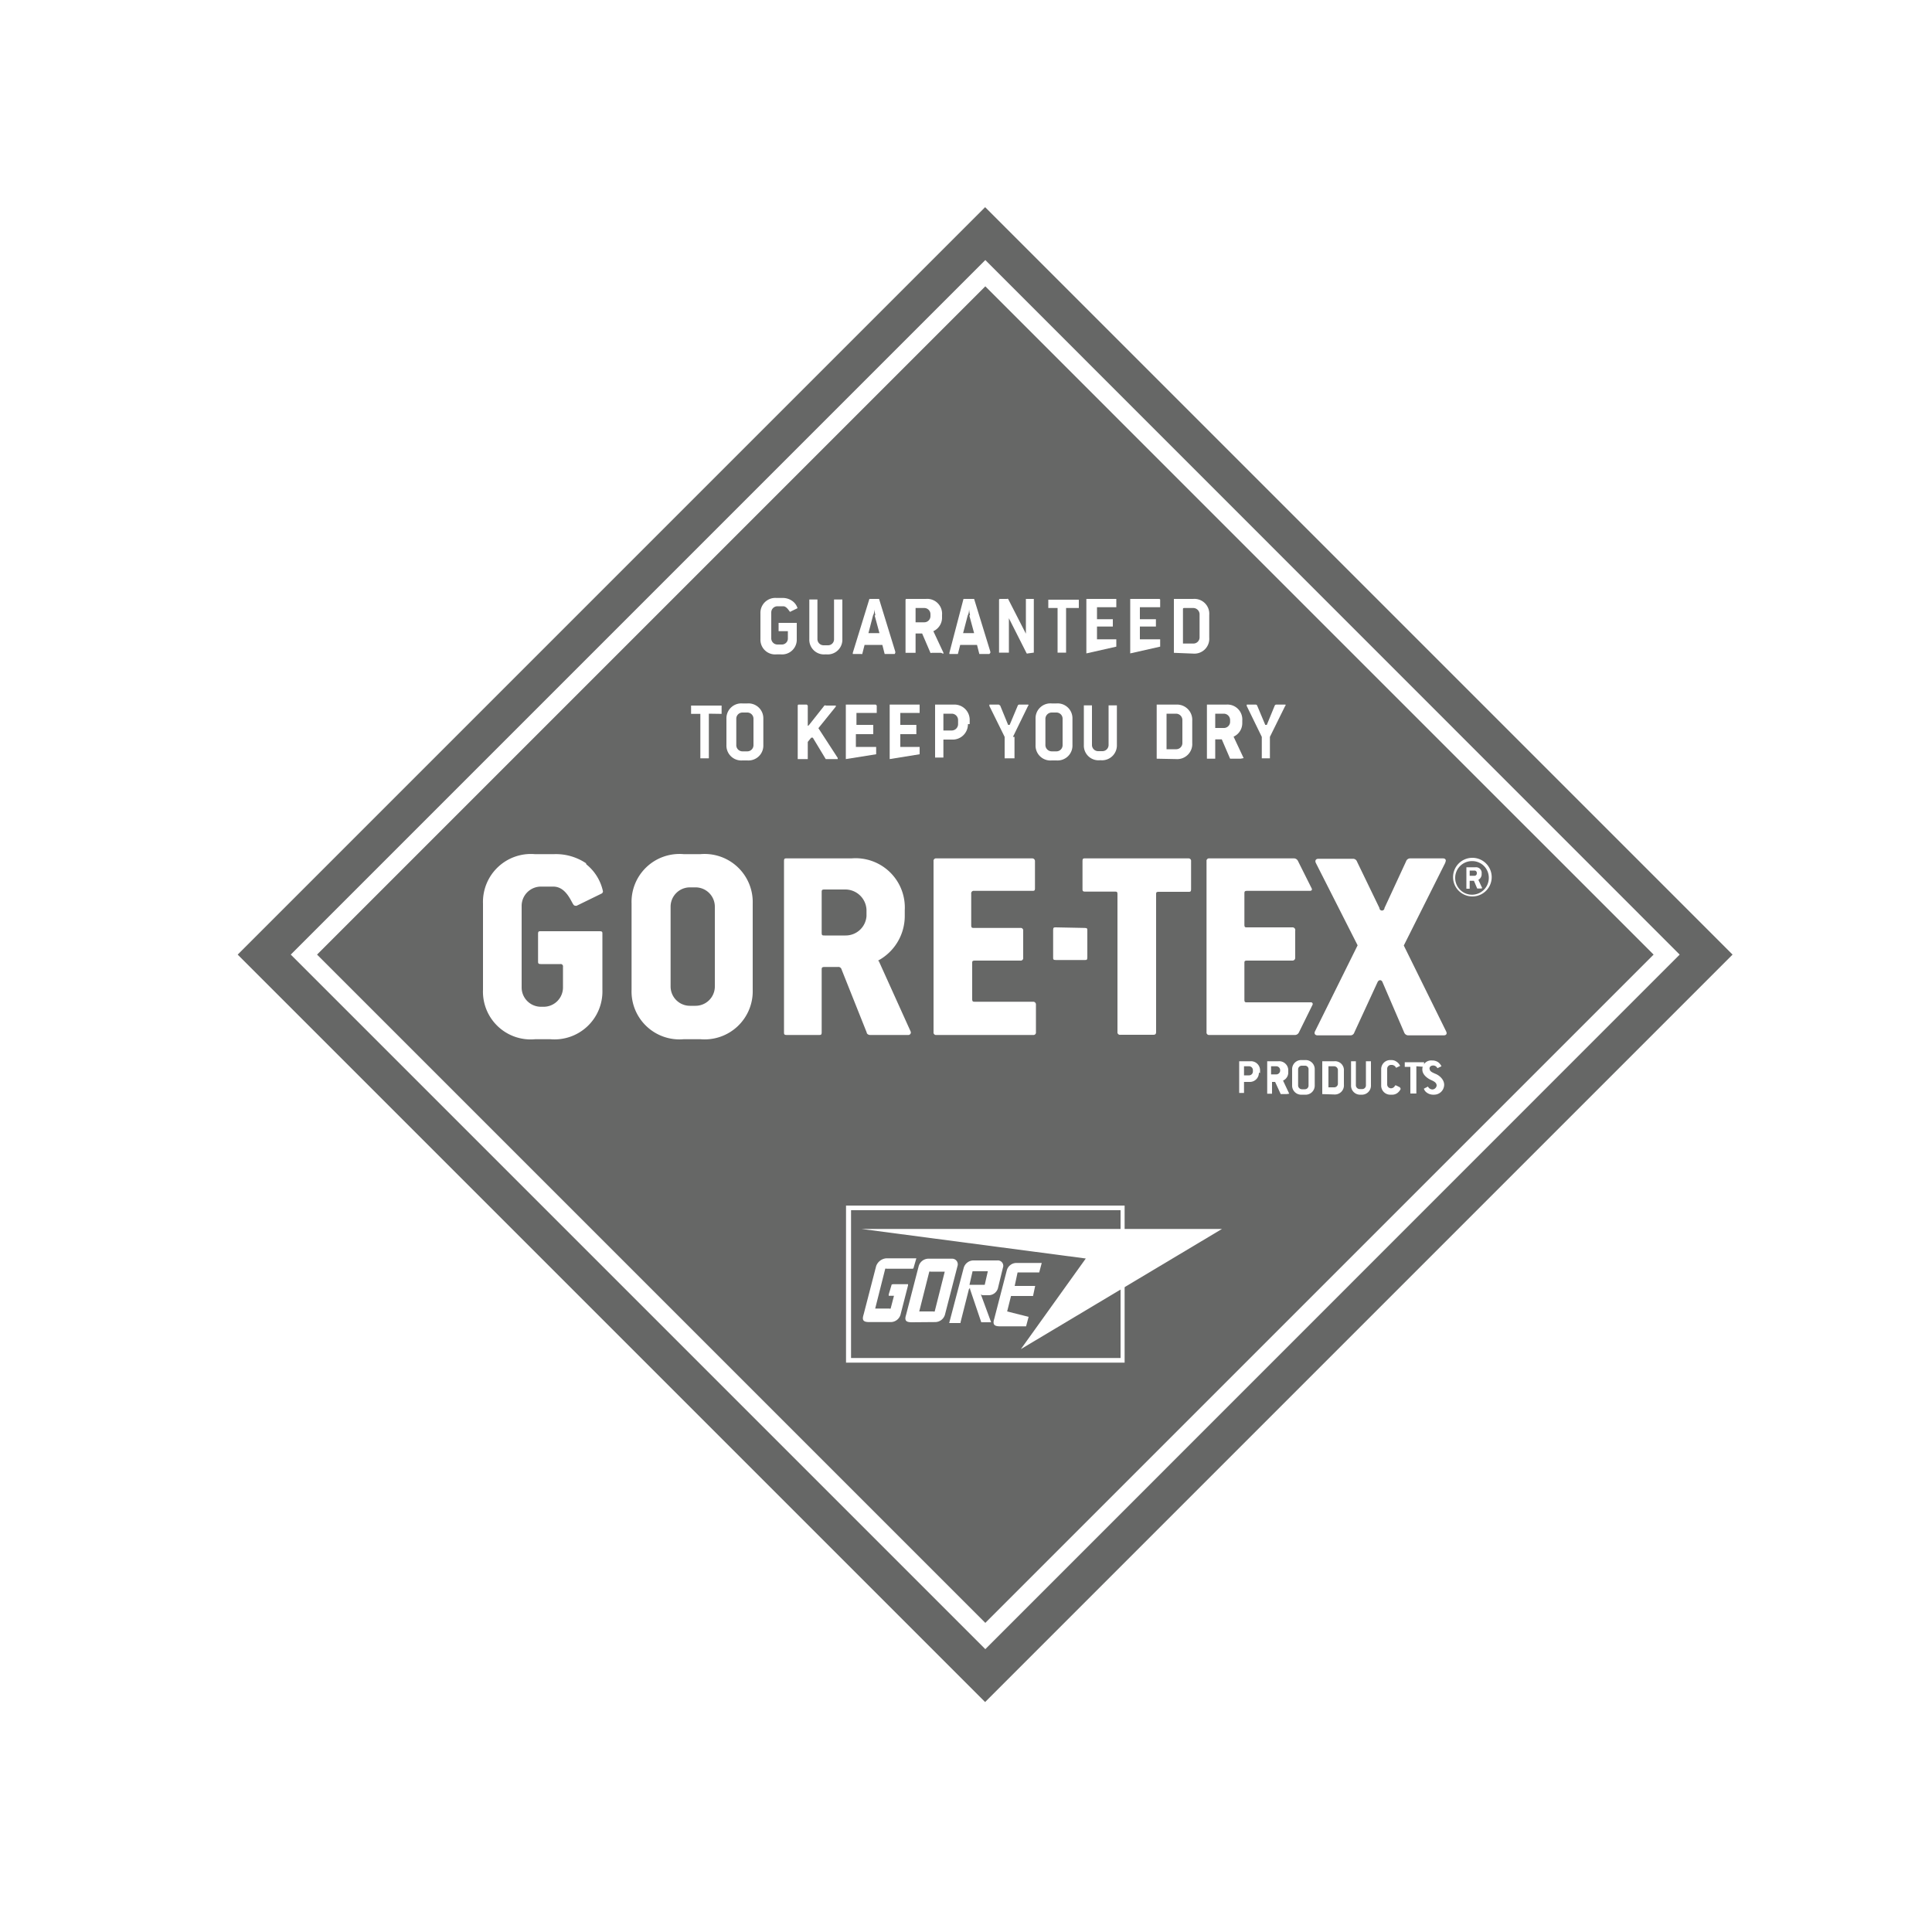 <svg xmlns="http://www.w3.org/2000/svg" viewBox="0 0 100 100"><defs><style>.cls-1{fill:#fff;}.cls-2{fill:#666766;stroke:#666766;stroke-miterlimit:10;}</style></defs><g id="Layer_2" data-name="Layer 2"><g id="Layer_1-2" data-name="Layer 1"><rect class="cls-1" width="100" height="100"/><polygon class="cls-2" points="88.97 49.41 50.99 87.39 13.01 49.41 50.99 11.43 88.97 49.41 88.97 49.41"/><path class="cls-1" d="M51,14.82c.66.67,33.93,33.93,34.59,34.59L51,84,16.41,49.41,51,14.82ZM15.05,49.41,51,85.36,86.94,49.41,51,13.46,15.05,49.41Z"/><path class="cls-1" d="M41,31.1a.71.71,0,0,1,.28.38s0,0,0,0l-.39.19h0s0,0-.06-.08-.16-.21-.29-.21h-.3a.32.32,0,0,0-.32.32v1.34a.32.32,0,0,0,.32.32h.22a.31.31,0,0,0,.32-.32v-.37s0,0-.05,0H40.3s0,0,0-.05v-.38s0,0,0,0h.94s0,0,0,0v.84a.76.76,0,0,1-.83.79h-.22a.76.76,0,0,1-.83-.79V31.74a.77.77,0,0,1,.83-.79h.3a.85.85,0,0,1,.51.15Z"/><path class="cls-1" d="M42.72,33.87a.76.76,0,0,1-.83-.79v-2s0-.05,0-.05h.42s0,0,0,.05v2a.32.32,0,0,0,.32.32h.22a.31.31,0,0,0,.32-.32v-2s0-.05,0-.05h.43s0,0,0,.05v2a.76.76,0,0,1-.83.79Z"/><path class="cls-1" d="M53.21,33.82a.08.08,0,0,1-.07,0L52.22,32l0,1.78s0,0-.05,0h-.41s-.05,0-.05,0V31.05s0-.05.05-.05h.36a.07.07,0,0,1,.06,0l.92,1.8V31.05s0-.05,0-.05h.41s0,0,0,.05v2.73s0,0,0,0Z"/><path class="cls-1" d="M55.18,31.47s0,0,0,.05v2.26s0,0,0,0h-.44s0,0,0,0V31.52s0-.05,0-.05h-.48s0,0,0,0v-.38s0-.05,0-.05h1.58s0,0,0,.05v.38s0,0,0,0Z"/><path class="cls-1" d="M56.23,33.82s0,0,0,0V31.05s0-.05,0-.05h1.55s0,0,0,.05v.38s0,0,0,0h-1s0,0,0,.05v.57s0,0,0,0h.82s0,0,0,0v.38a0,0,0,0,1,0,0h-.82s0,0,0,0v.66s0,0,0,0h1s0,0,0,0v.38s0,0,0,0Z"/><path class="cls-1" d="M62.09,31.79a.33.33,0,0,0-.32-.32h-.49s-.05,0-.05.05v1.79s0,0,.05,0h.49a.32.32,0,0,0,.32-.32V31.79Zm-1.33,2s0,0,0,0V31.05s0-.05,0-.05h1a.77.77,0,0,1,.83.83V33a.77.77,0,0,1-.83.83Z"/><path class="cls-1" d="M48.16,31.79a.32.32,0,0,0-.32-.32h-.45s0,0,0,.05v.69s0,0,0,0h.45a.32.32,0,0,0,.32-.33v-.14Zm.55,2h-.49a.05.05,0,0,1-.06,0l-.43-1s0,0-.07,0h-.27s0,0,0,0v1s0,0-.05,0h-.42s-.05,0-.05,0V31.05s0-.05.05-.05h1a.77.77,0,0,1,.84.83V32a.77.77,0,0,1-.45.67l.52,1.11s0,.06,0,.06Z"/><path class="cls-1" d="M45.31,31.85a2.86,2.86,0,0,1-.05-.31s0,.2-.07.31l-.24.92s0,0,0,0h.52c.05,0,.06,0,.05,0l-.25-.92Zm1,2h-.47a0,0,0,0,1-.05,0l-.12-.47a0,0,0,0,0-.05,0h-.82a0,0,0,0,0-.05,0l-.12.47a.05.05,0,0,1-.05,0h-.44s0,0,0-.06L45,31A0,0,0,0,1,45,31h.5s0,0,0,0l.84,2.73s0,.06,0,.06Z"/><path class="cls-1" d="M50.21,31.85a2.86,2.86,0,0,1-.05-.31s0,.2-.07.31l-.24.92s0,0,0,0h.52c.05,0,.06,0,.05,0l-.25-.92Zm1,2h-.47a0,0,0,0,1-.05,0l-.12-.47a0,0,0,0,0,0,0h-.82a0,0,0,0,0-.05,0l-.12.47a.05.05,0,0,1,0,0h-.44s0,0,0-.06L49.87,31a0,0,0,0,1,.05,0h.5s0,0,0,0l.84,2.73s0,.06,0,.06Z"/><path class="cls-1" d="M58.5,33.82s0,0,0,0V31.05s0-.05,0-.05H60s.05,0,.05.05v.38s0,0-.05,0H59s0,0,0,.05v.57s0,0,0,0h.83s0,0,0,0v.38s0,0,0,0H59s0,0,0,0v.66s0,0,0,0h1.05a0,0,0,0,1,0,0v.38s0,0,0,0Z"/><path class="cls-1" d="M43.32,39.29h-.51s-.06,0-.07,0l-.67-1.11s-.06,0-.08,0l-.18.22v.89s0,0-.05,0h-.42s-.05,0-.05,0V36.52s0-.05.05-.05h.42a0,0,0,0,1,.05.05v1c0,.06,0,.07.07,0l.79-1a.08.08,0,0,1,.08,0h.49s.06,0,0,.08l-.88,1.09a0,0,0,0,0,0,0l1,1.54s0,.06,0,.06Z"/><path class="cls-1" d="M52.51,38.14v1.11s0,0,0,0H52s0,0,0,0V38.14l-.79-1.6s0-.07,0-.07h.49s0,0,.07.05l.41,1s.07,0,.08,0l.42-1a.08.08,0,0,1,.07-.05h.46s.06,0,0,.07l-.78,1.6Z"/><path class="cls-1" d="M55,37.2a.32.32,0,0,0-.32-.32h-.24a.33.33,0,0,0-.33.32v1.36a.33.33,0,0,0,.33.33h.24a.32.32,0,0,0,.32-.33V37.2Zm-.56,2.16a.77.77,0,0,1-.84-.8V37.2a.77.77,0,0,1,.84-.79h.24a.77.77,0,0,1,.83.79v1.36a.77.77,0,0,1-.83.8Z"/><path class="cls-1" d="M49.59,37.27a.33.33,0,0,0-.33-.33h-.43a0,0,0,0,0,0,.05v.77a0,0,0,0,0,0,.05h.43a.33.33,0,0,0,.33-.33v-.21Zm.51.21a.79.79,0,0,1-.84.8h-.43s0,0,0,0v.93s0,0,0,0h-.43s0,0,0,0V36.52s0-.05,0-.05h.95a.79.79,0,0,1,.84.83v.18Z"/><path class="cls-1" d="M43.78,39.29s0,0,0,0V36.52s0-.05,0-.05h1.55a0,0,0,0,1,.05.05v.38s0,0-.05,0h-1s0,0,0,.05v.57s0,0,0,0h.82s.05,0,.05,0V38a0,0,0,0,1-.05,0H44.3s0,0,0,0v.66s0,0,0,0h1.05s0,0,0,0v.38s0,0,0,0Z"/><path class="cls-1" d="M46.05,39.29s0,0,0,0V36.52a0,0,0,0,1,0-.05H47.6a0,0,0,0,1,0,.05v.38s0,0,0,0h-1s0,0,0,.05v.57s0,0,0,0h.83s0,0,0,0V38s0,0,0,0h-.83s0,0,0,0v.66s0,0,0,0h1a0,0,0,0,1,0,0v.38s0,0,0,0Z"/><path class="cls-1" d="M56.93,39.35a.76.76,0,0,1-.83-.79v-2s0-.05,0-.05h.42a0,0,0,0,1,0,.05v2a.32.32,0,0,0,.32.32h.22a.32.32,0,0,0,.32-.32v-2s0-.05,0-.05h.43s0,0,0,.05v2a.77.77,0,0,1-.83.79Z"/><path class="cls-1" d="M36.69,36.94a0,0,0,0,0,0,.05v2.26s0,0,0,0h-.44s0,0,0,0V37a0,0,0,0,0,0-.05h-.48s0,0,0,0v-.38s0-.05,0-.05h1.58a0,0,0,0,1,0,.05v.38s0,0,0,0Z"/><path class="cls-1" d="M61.2,37.27a.33.33,0,0,0-.33-.33h-.49s0,0,0,.05v1.79s0,0,0,0h.49a.32.32,0,0,0,.33-.32V37.27Zm-1.33,2s0,0,0,0V36.52s0-.05,0-.05h1a.79.79,0,0,1,.84.84v1.15a.78.78,0,0,1-.84.83Z"/><path class="cls-1" d="M63.67,37.27a.33.33,0,0,0-.32-.33H62.9s0,0,0,.05v.69s0,0,0,0h.45a.32.32,0,0,0,.32-.32v-.14Zm.54,2h-.48s0,0-.06,0l-.43-1s0,0-.07,0H62.9s0,0,0,0v1s0,0,0,0h-.43s0,0,0,0V36.52s0-.05,0-.05h1a.77.77,0,0,1,.83.83v.15a.77.77,0,0,1-.45.68l.52,1.11s0,0,0,0Z"/><path class="cls-1" d="M39,37.2a.32.32,0,0,0-.32-.32h-.25a.32.32,0,0,0-.32.32v1.36a.32.32,0,0,0,.32.33h.25a.32.32,0,0,0,.32-.33V37.2Zm-.57,2.16a.77.77,0,0,1-.83-.8V37.2a.77.77,0,0,1,.83-.79h.25a.77.77,0,0,1,.83.79v1.36a.77.77,0,0,1-.83.8Z"/><path class="cls-1" d="M65.73,38.14v1.11s0,0,0,0h-.42s0,0,0,0V38.14l-.78-1.6s0-.07,0-.07H65a.08.08,0,0,1,.07.05l.42,1a0,0,0,0,0,.08,0l.41-1a.09.09,0,0,1,.08-.05h.46s.06,0,0,.07l-.79,1.6Z"/><path class="cls-1" d="M30.33,44.68a2.8,2.8,0,0,0-1.65-.47h-1A2.48,2.48,0,0,0,25,46.77v4.46a2.47,2.47,0,0,0,2.7,2.56h.79a2.48,2.48,0,0,0,2.69-2.56V48.34c0-.1,0-.14-.15-.14H28c-.11,0-.15,0-.15.14v1.41c0,.1,0,.15.15.15h1a.12.12,0,0,1,.14.14v1.07a1,1,0,0,1-1,1H28a1,1,0,0,1-1-1V46.89a1,1,0,0,1,1-1h.63c.42,0,.7.29.94.74.09.16.12.25.21.25a.12.12,0,0,0,.07,0l1.27-.62a.14.14,0,0,0,.09-.12,2.44,2.44,0,0,0-.86-1.4Z"/><path class="cls-1" d="M53.38,44.43H48.47a.13.13,0,0,0-.15.15v8.84a.13.13,0,0,0,.15.15h5a.13.13,0,0,0,.15-.15V52a.14.14,0,0,0-.15-.15h-3c-.1,0-.15,0-.15-.14V49.86c0-.1,0-.14.15-.14h2.34a.13.13,0,0,0,.15-.15V48.18a.13.13,0,0,0-.15-.15H50.42c-.1,0-.15,0-.15-.14V46.26a.13.13,0,0,1,.15-.15h3c.11,0,.15,0,.15-.14V44.58a.14.14,0,0,0-.15-.15Z"/><path class="cls-1" d="M74.81,44.63c.06-.12,0-.2-.12-.2H73a.22.22,0,0,0-.22.15L71.66,47a.13.13,0,0,1-.26,0l-1.16-2.4a.22.22,0,0,0-.22-.15H68.24c-.14,0-.19.1-.13.22l2.16,4.26-2.2,4.44c-.07.13,0,.22.13.22h1.68a.21.21,0,0,0,.22-.15l1.2-2.6c.06-.14.21-.14.26,0l1.12,2.6a.23.23,0,0,0,.23.15h1.81c.15,0,.19-.09.13-.21l-2.19-4.44,2.15-4.29Z"/><path class="cls-1" d="M62.6,44.43a.13.13,0,0,0-.15.15v8.84a.13.13,0,0,0,.15.15H67a.23.23,0,0,0,.23-.13l.7-1.42a.09.09,0,0,0-.09-.14H64.55c-.1,0-.14,0-.14-.14V49.86c0-.1,0-.14.14-.14H66.9a.14.14,0,0,0,.14-.14V48.17A.14.14,0,0,0,66.9,48H64.55c-.1,0-.14,0-.14-.14V46.26c0-.1,0-.15.14-.15H67.8c.09,0,.13-.06.09-.13l-.71-1.42a.23.23,0,0,0-.22-.13Z"/><path class="cls-1" d="M54.65,48c-.1,0-.14,0-.14.14v1.41c0,.1,0,.14.14.14h1.5c.09,0,.13,0,.13-.14V48.17c0-.1,0-.14-.13-.14Z"/><path class="cls-1" d="M56.17,44.43c-.1,0-.14,0-.14.15V46c0,.1,0,.15.14.15H57.7c.1,0,.14,0,.14.14v7.12a.13.13,0,0,0,.15.15h1.67c.1,0,.18,0,.18-.15V46.3c0-.1,0-.14.14-.14h1.53c.1,0,.14,0,.14-.15V44.58a.13.13,0,0,0-.14-.15Z"/><path class="cls-1" d="M37,51.06a1,1,0,0,1-1,1h-.29a1,1,0,0,1-1-1V46.93a1,1,0,0,1,1-1h.29a1,1,0,0,1,1,1v4.13Zm-1.62-6.85a2.48,2.48,0,0,0-2.69,2.56v4.46a2.48,2.48,0,0,0,2.69,2.56h.88a2.49,2.49,0,0,0,2.7-2.56V46.77a2.49,2.49,0,0,0-2.7-2.56Z"/><path class="cls-1" d="M44.85,47.42a1.08,1.08,0,0,1-1.08,1H42.68c-.11,0-.15,0-.15-.14V46.19c0-.11,0-.15.15-.15h1.09a1.1,1.1,0,0,1,1.08,1.05v.33Zm.58,2.31a2.62,2.62,0,0,0,1.4-2.29v-.33a2.55,2.55,0,0,0-2.76-2.68H40.72c-.1,0-.14,0-.14.15v8.84c0,.1,0,.15.14.15h1.66c.11,0,.15,0,.15-.15V50.2c0-.1,0-.15.15-.15h.69a.17.17,0,0,1,.19.13l1.3,3.26c0,.07.09.13.17.13H47a.13.13,0,0,0,.13-.19l-1.65-3.65Z"/><path class="cls-1" d="M76.21,44.4a1,1,0,1,1-1,1,1,1,0,0,1,1-1Zm0,.17a.87.87,0,1,0,.85.87.86.86,0,0,0-.85-.87Z"/><path class="cls-1" d="M76.44,45.19a.12.12,0,0,0-.12-.13h-.25s0,0,0,0v.27s0,0,0,0h.25a.12.12,0,0,0,.12-.13v-.05Zm.22.8h-.2l0,0-.17-.4h-.22V46a0,0,0,0,1,0,0h-.17s0,0,0,0V44.89h.47a.29.29,0,0,1,.32.32v.06a.33.33,0,0,1-.17.27l.2.43s0,0,0,0Z"/><path class="cls-1" d="M46.31,67.07H46s0,0,0-.07l.14-.47c0-.06.07-.06.13-.06H47s0,0,0,.06l-.39,1.52a.53.53,0,0,1-.49.38H45c-.3,0-.4-.08-.3-.39l.65-2.51a.61.61,0,0,1,.53-.4h1.55s0,0,0,0l-.14.48s0,.06-.07.06H45.89a.08.08,0,0,0-.07,0l-.52,2.06s0,0,0,0h.73a.08.08,0,0,0,.07,0l.19-.73s0,0,0,0Z"/><path class="cls-1" d="M47.2,68.44c-.3,0-.4-.08-.3-.39l.65-2.51a.53.53,0,0,1,.49-.39h1.23a.29.29,0,0,1,.29.38l-.65,2.52a.53.53,0,0,1-.49.38Zm1.11-.56a.08.08,0,0,0,.07,0l.52-2.06s0,0,0,0h-.74a.07.07,0,0,0-.06,0l-.52,2.06s0,0,0,0Z"/><path class="cls-1" d="M50.77,67l.53,1.44s0,0,0,0h-.51s0,0,0,0l-.58-1.71c0-.08,0-.07-.06,0l-.43,1.7c0,.05,0,.05-.05.05h-.54c-.06,0,0,0,0,0l.75-2.85a.53.53,0,0,1,.49-.39h1.25a.28.28,0,0,1,.29.38l-.26,1.07a.5.5,0,0,1-.49.35h-.31Zm.2-.5a.05.05,0,0,0,0,0l.16-.7,0,0h-.79l0,0-.16.7a0,0,0,0,0,0,0Z"/><path class="cls-1" d="M52.13,67.88s0,0,0,0l.2-.8a0,0,0,0,1,0,0h1.14s0,0,0,0l.11-.52,0,0H52.52s0,0,0,0l.15-.7,0,0h1.12s0,0,0,0l.13-.49s0,0,0,0H52.6a.52.52,0,0,0-.49.39l-.65,2.51c-.09.28,0,.38.29.38h1.36a0,0,0,0,0,0,0l.13-.49s0,0,0,0Z"/><path class="cls-1" d="M58.21,62.4v8.13H43.79V62.4Zm-.26.24H44.05v7.65H58V62.64Z"/><polygon class="cls-1" points="52.84 69.83 56.2 65.14 44.59 63.61 63.25 63.61 52.84 69.83 52.84 69.83 52.84 69.83"/><path class="cls-1" d="M72.5,56.36a.53.53,0,0,1-.12.17.45.45,0,0,1-.35.13H72a.47.47,0,0,1-.51-.48v-.83a.47.47,0,0,1,.51-.48H72a.44.44,0,0,1,.28.08.5.5,0,0,1,.19.22s0,0,0,0l-.21.1s0,0,0,0a.25.25,0,0,0-.21-.15H72a.2.2,0,0,0-.2.19v.83a.2.2,0,0,0,.2.19H72a.23.23,0,0,0,.21-.15s0,0,.05,0l.2.1s0,0,0,0Z"/><path class="cls-1" d="M74,55.33c0,.12.13.18.32.26s.43.29.43.56a.52.52,0,0,1-.54.51h0a.56.56,0,0,1-.39-.13.37.37,0,0,1-.12-.18s0,0,0,0l.21-.11s0,0,0,0a.27.27,0,0,0,.23.15h0a.23.23,0,0,0,.22-.2c0-.14-.11-.21-.29-.29s-.45-.27-.45-.54a.46.46,0,0,1,.51-.47h0a.54.54,0,0,1,.31.09.57.57,0,0,1,.17.21.07.07,0,0,1,0,0l-.21.1s0,0,0,0a.24.24,0,0,0-.21-.14h0c-.11,0-.2.05-.2.17Z"/><path class="cls-1" d="M70.44,56.66a.47.47,0,0,1-.51-.49V54.93s0,0,0,0h.25s0,0,0,0v1.24a.2.2,0,0,0,.2.2h.13a.19.19,0,0,0,.19-.2V54.93s0,0,0,0h.26s0,0,0,0v1.24a.47.47,0,0,1-.51.49Z"/><path class="cls-1" d="M73.31,55.19a0,0,0,0,0,0,0V56.6a0,0,0,0,1,0,0H73s0,0,0,0V55.22a0,0,0,0,0,0,0h-.29s0,0,0,0v-.24s0,0,0,0h1s0,0,0,0v.24s0,0,0,0Z"/><path class="cls-1" d="M65.16,55.52a.47.47,0,0,1-.5.48h-.27a0,0,0,0,0,0,0v.57a0,0,0,0,1,0,0h-.25a0,0,0,0,1,0,0V54.93s0,0,0,0h.58a.47.47,0,0,1,.5.5v.11Zm-.31-.13a.2.2,0,0,0-.19-.2h-.27a0,0,0,0,0,0,0v.47a0,0,0,0,0,0,0h.27a.2.2,0,0,0,.19-.2v-.13Z"/><path class="cls-1" d="M67.73,55.35a.18.18,0,0,0-.19-.19h-.15a.19.19,0,0,0-.2.19v.83a.2.2,0,0,0,.2.2h.15a.19.19,0,0,0,.19-.2v-.83Zm-.34,1.31a.47.47,0,0,1-.51-.48v-.83a.47.47,0,0,1,.51-.48h.15a.47.47,0,0,1,.51.48v.83a.47.47,0,0,1-.51.48Z"/><path class="cls-1" d="M68.44,56.63a0,0,0,0,1,0,0V54.93s0,0,0,0h.62a.46.46,0,0,1,.5.5v.71a.47.47,0,0,1-.5.51Zm.81-1.24a.2.2,0,0,0-.19-.2h-.3a0,0,0,0,0,0,0v1.09a0,0,0,0,0,0,0h.3a.19.19,0,0,0,.19-.2v-.75Z"/><path class="cls-1" d="M66.26,55.39a.2.2,0,0,0-.2-.2h-.27a0,0,0,0,0,0,0v.42a0,0,0,0,0,0,0h.27a.2.2,0,0,0,.2-.19v-.09Zm.33,1.24h-.3a0,0,0,0,1,0,0L66,56a0,0,0,0,0,0,0h-.16a0,0,0,0,0,0,0v.61s0,0,0,0h-.25a0,0,0,0,1,0,0V54.93s0,0,0,0h.58a.47.47,0,0,1,.51.5v.09a.45.45,0,0,1-.27.41l.32.68s0,0,0,0Z"/></g></g></svg>
